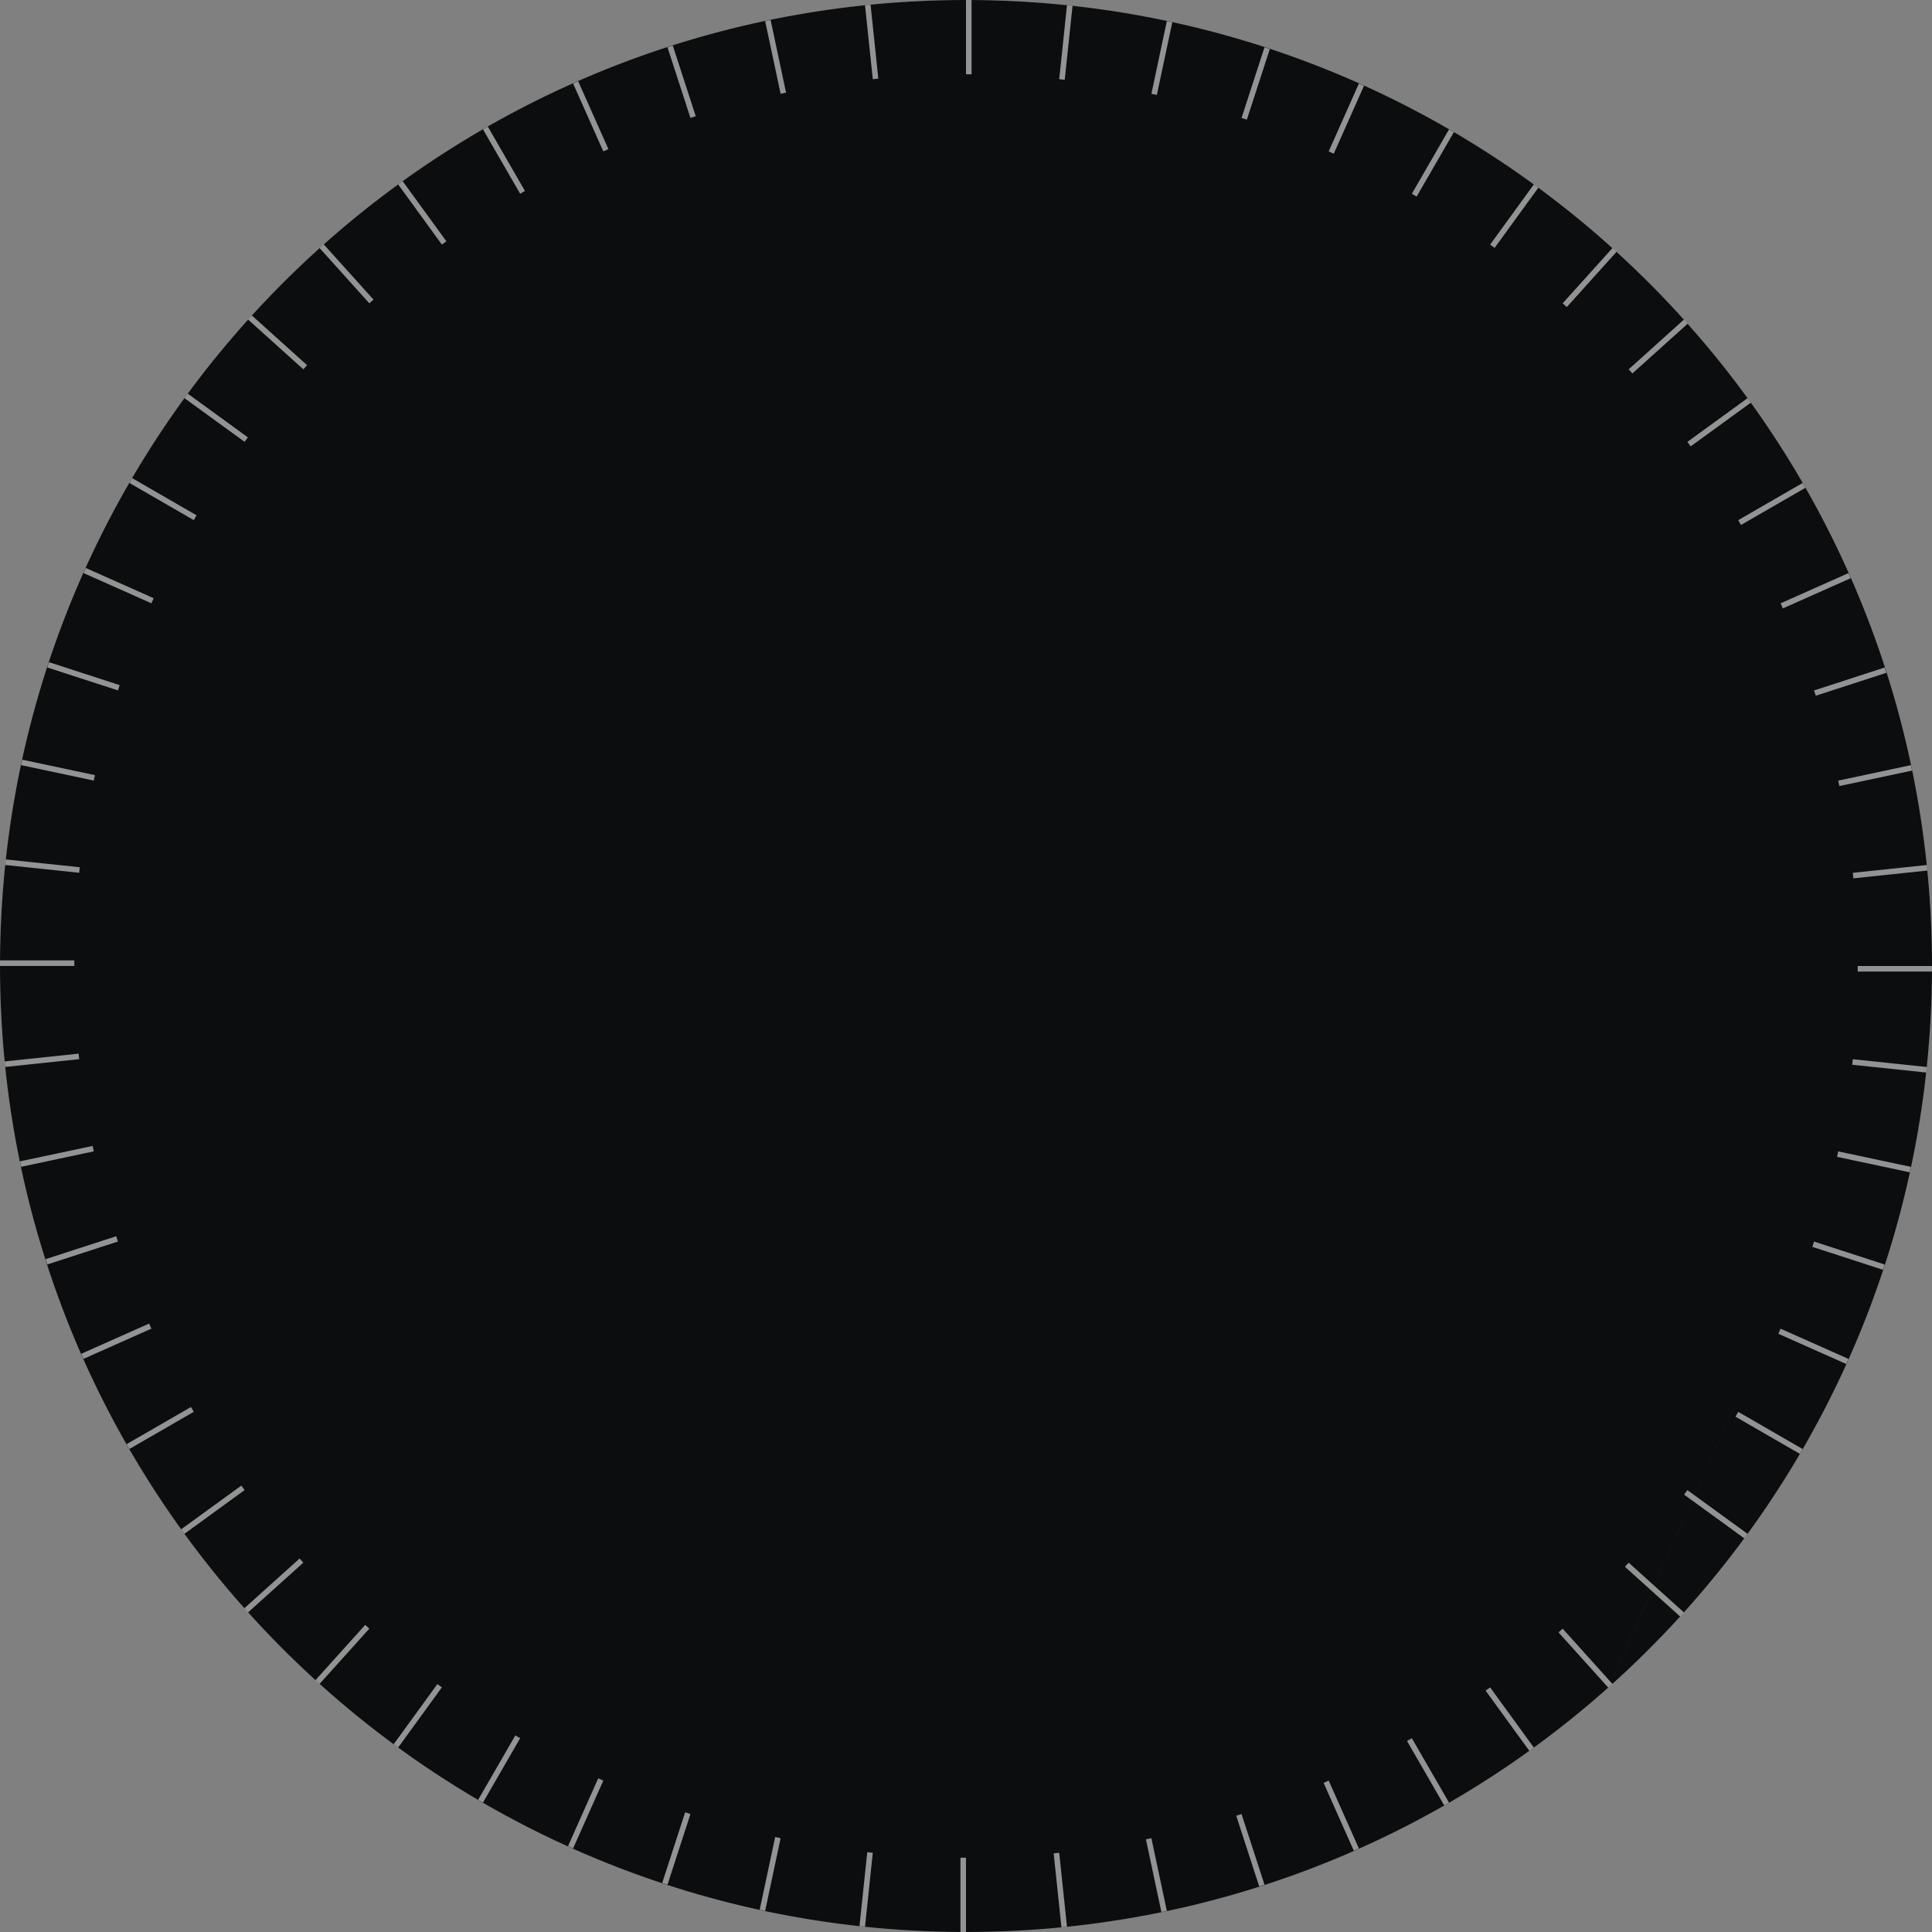 <?xml version="1.0" encoding="UTF-8"?> <svg xmlns="http://www.w3.org/2000/svg" width="520" height="520" viewBox="0 0 520 520" fill="none"><rect x="0" y="0" width="520" height="520" fill="#808080" stroke="none"/><circle cx="260" cy="260" r="260" fill="white" fill-opacity="0.15"></circle><path fill-rule="evenodd" clip-rule="evenodd" d="M520 260.001C520 260 520 260 520 260C520 193.638 495.138 133.083 454.22 87.141L454.22 87.141L454.098 87.005C448.097 80.276 441.75 73.861 435.087 67.788L435.088 67.786L434.795 67.522C388.968 25.881 328.21 0.381 261.5 0.004V0H260C193.64 0 133.086 24.861 87.145 65.777L87.141 65.772L86.026 66.776L86.028 66.778C79.656 72.519 73.569 78.571 67.791 84.909L67.786 84.905L66.782 86.019L66.784 86.021C25.581 131.75 0.381 192.18 0.004 258.491H0V259.991C0 259.994 0 259.997 0 260C0 403.094 115.596 519.188 258.5 519.996V520H260C326.362 520 386.917 495.138 432.859 454.22M432.876 454.204L433.974 453.216L420.591 438.353L419.476 439.357L432.859 454.22M432.876 454.204C439.649 448.171 446.103 441.789 452.212 435.087L452.213 435.087L452.329 434.958C494.058 389.113 519.618 328.289 519.996 261.501H520V260.001C520 260.501 519.999 261.001 519.996 261.501H500V260.001H520M452.329 434.958L453.217 433.973L438.354 420.59L437.35 421.705L452.212 435.087C452.251 435.044 452.29 435.001 452.329 434.958ZM260 520V500H258.5V519.996C259 519.999 259.5 520 260 520ZM0 259.991C1.63207e-05 259.491 0.001 258.991 0.004 258.491H20V259.991H0ZM66.784 86.021L81.645 99.402L82.649 98.287L67.791 84.909C67.454 85.279 67.119 85.65 66.784 86.021ZM86.028 66.778L99.409 81.639L100.524 80.635L87.145 65.777C86.772 66.109 86.399 66.443 86.028 66.778ZM260 0V20H261.5V0.004C261 0.001 260.5 0 260 0ZM434.795 67.522L433.974 66.783L420.591 81.646L421.706 82.649L435.087 67.788C434.99 67.699 434.893 67.611 434.795 67.522ZM454.098 87.005L453.217 86.026L438.354 99.409L439.358 100.523L454.22 87.141C454.179 87.096 454.139 87.051 454.098 87.005ZM234.913 21.315L232.822 1.425L234.314 1.268L236.405 21.158L234.913 21.315ZM210.102 25.244L205.943 5.681L207.411 5.369L211.569 24.932L210.102 25.244ZM49.656 412.817L65.837 401.061L64.955 399.848L48.775 411.603L49.656 412.817ZM65.837 118.924L49.656 107.168L50.538 105.955L66.718 117.711L65.837 118.924ZM179.656 12.723L185.837 31.744L187.263 31.281L181.083 12.26L179.656 12.723ZM162.383 40.746L154.248 22.475L155.618 21.865L163.753 40.136L162.383 40.746ZM130 34.829L140 52.15L141.299 51.4L131.299 34.079L130 34.829ZM118.931 65.83L107.175 49.649L108.388 48.768L120.144 64.948L118.931 65.83ZM34.833 129.992L52.154 139.992L52.904 138.693L35.583 128.693L34.833 129.992ZM40.748 162.375L22.477 154.24L23.088 152.87L41.359 161.004L40.748 162.375ZM12.725 179.647L31.746 185.827L32.209 184.4L13.188 178.22L12.725 179.647ZM25.246 210.094L5.683 205.935L5.994 204.468L25.557 208.626L25.246 210.094ZM1.425 232.815L21.315 234.905L21.472 233.413L1.582 231.323L1.425 232.815ZM1.425 287.169L21.315 285.079L21.159 283.587L1.268 285.678L1.425 287.169ZM25.246 309.89L5.683 314.049L5.371 312.581L24.934 308.423L25.246 309.89ZM12.725 340.336L31.746 334.156L31.282 332.729L12.261 338.909L12.725 340.336ZM40.748 357.608L22.477 365.743L21.867 364.372L40.138 356.238L40.748 357.608ZM34.833 389.992L52.154 379.992L51.404 378.693L34.083 388.693L34.833 389.992ZM81.645 420.583L66.782 433.966L65.778 432.851L80.641 419.469L81.645 420.583ZM86.026 453.209L99.409 438.346L98.294 437.343L84.912 452.206L86.026 453.209ZM118.931 454.156L107.175 470.336L105.961 469.454L117.717 453.274L118.931 454.156ZM130 485.159L140 467.838L138.701 467.088L128.701 484.409L130 485.159ZM162.383 479.244L154.248 497.515L152.878 496.904L161.012 478.634L162.383 479.244ZM179.656 507.267L185.837 488.246L184.41 487.783L178.23 506.804L179.656 507.267ZM210.102 494.747L205.943 514.31L204.476 513.998L208.634 494.435L210.102 494.747ZM232.822 518.567L234.913 498.677L233.421 498.52L231.33 518.411L232.822 518.567ZM287.178 518.567L285.087 498.677L283.595 498.834L285.686 518.724L287.178 518.567ZM309.898 494.748L314.057 514.311L312.589 514.623L308.431 495.06L309.898 494.748ZM340.344 507.269L334.163 488.247L332.737 488.711L338.917 507.732L340.344 507.269ZM357.617 479.246L365.752 497.517L364.382 498.127L356.247 479.856L357.617 479.246ZM390 485.163L380 467.842L378.701 468.592L388.701 485.913L390 485.163ZM401.069 454.162L412.825 470.343L411.612 471.224L399.856 455.044L401.069 454.162ZM470.344 412.823L454.163 401.068L453.282 402.281L469.462 414.037L470.344 412.823ZM467.846 380L485.167 390L484.417 391.299L467.096 381.299L467.846 380ZM497.521 365.752L479.251 357.617L478.64 358.988L496.911 367.122L497.521 365.752ZM488.252 334.165L507.273 340.345L506.81 341.772L487.789 335.592L488.252 334.165ZM514.317 314.057L494.754 309.898L494.443 311.366L514.005 315.524L514.317 314.057ZM498.685 285.087L518.575 287.177L518.418 288.669L498.528 286.579L498.685 285.087ZM498.685 234.913L518.575 232.823L518.732 234.314L498.842 236.405L498.685 234.913ZM514.317 205.943L494.754 210.101L495.066 211.568L514.629 207.41L514.317 205.943ZM488.252 185.836L507.273 179.655L507.737 181.082L488.716 187.262L488.252 185.836ZM497.521 154.249L479.251 162.383L479.861 163.754L498.132 155.619L497.521 154.249ZM467.846 140L485.167 130L485.917 131.299L468.596 141.299L467.846 140ZM470.344 107.175L454.163 118.931L455.045 120.144L471.225 108.389L470.344 107.175ZM401.068 65.836L412.823 49.655L414.037 50.537L402.281 66.717L401.068 65.836ZM390 34.833L380 52.154L381.299 52.904L391.299 35.583L390 34.833ZM357.617 40.749L365.752 22.478L367.122 23.088L358.988 41.359L357.617 40.749ZM340.344 12.725L334.163 31.747L335.59 32.21L341.77 13.189L340.344 12.725ZM309.898 25.245L314.057 5.682L315.524 5.994L311.366 25.557L309.898 25.245ZM287.178 1.425L285.087 21.315L286.579 21.472L288.67 1.581L287.178 1.425Z" fill="#0C0D0E"></path></svg> 